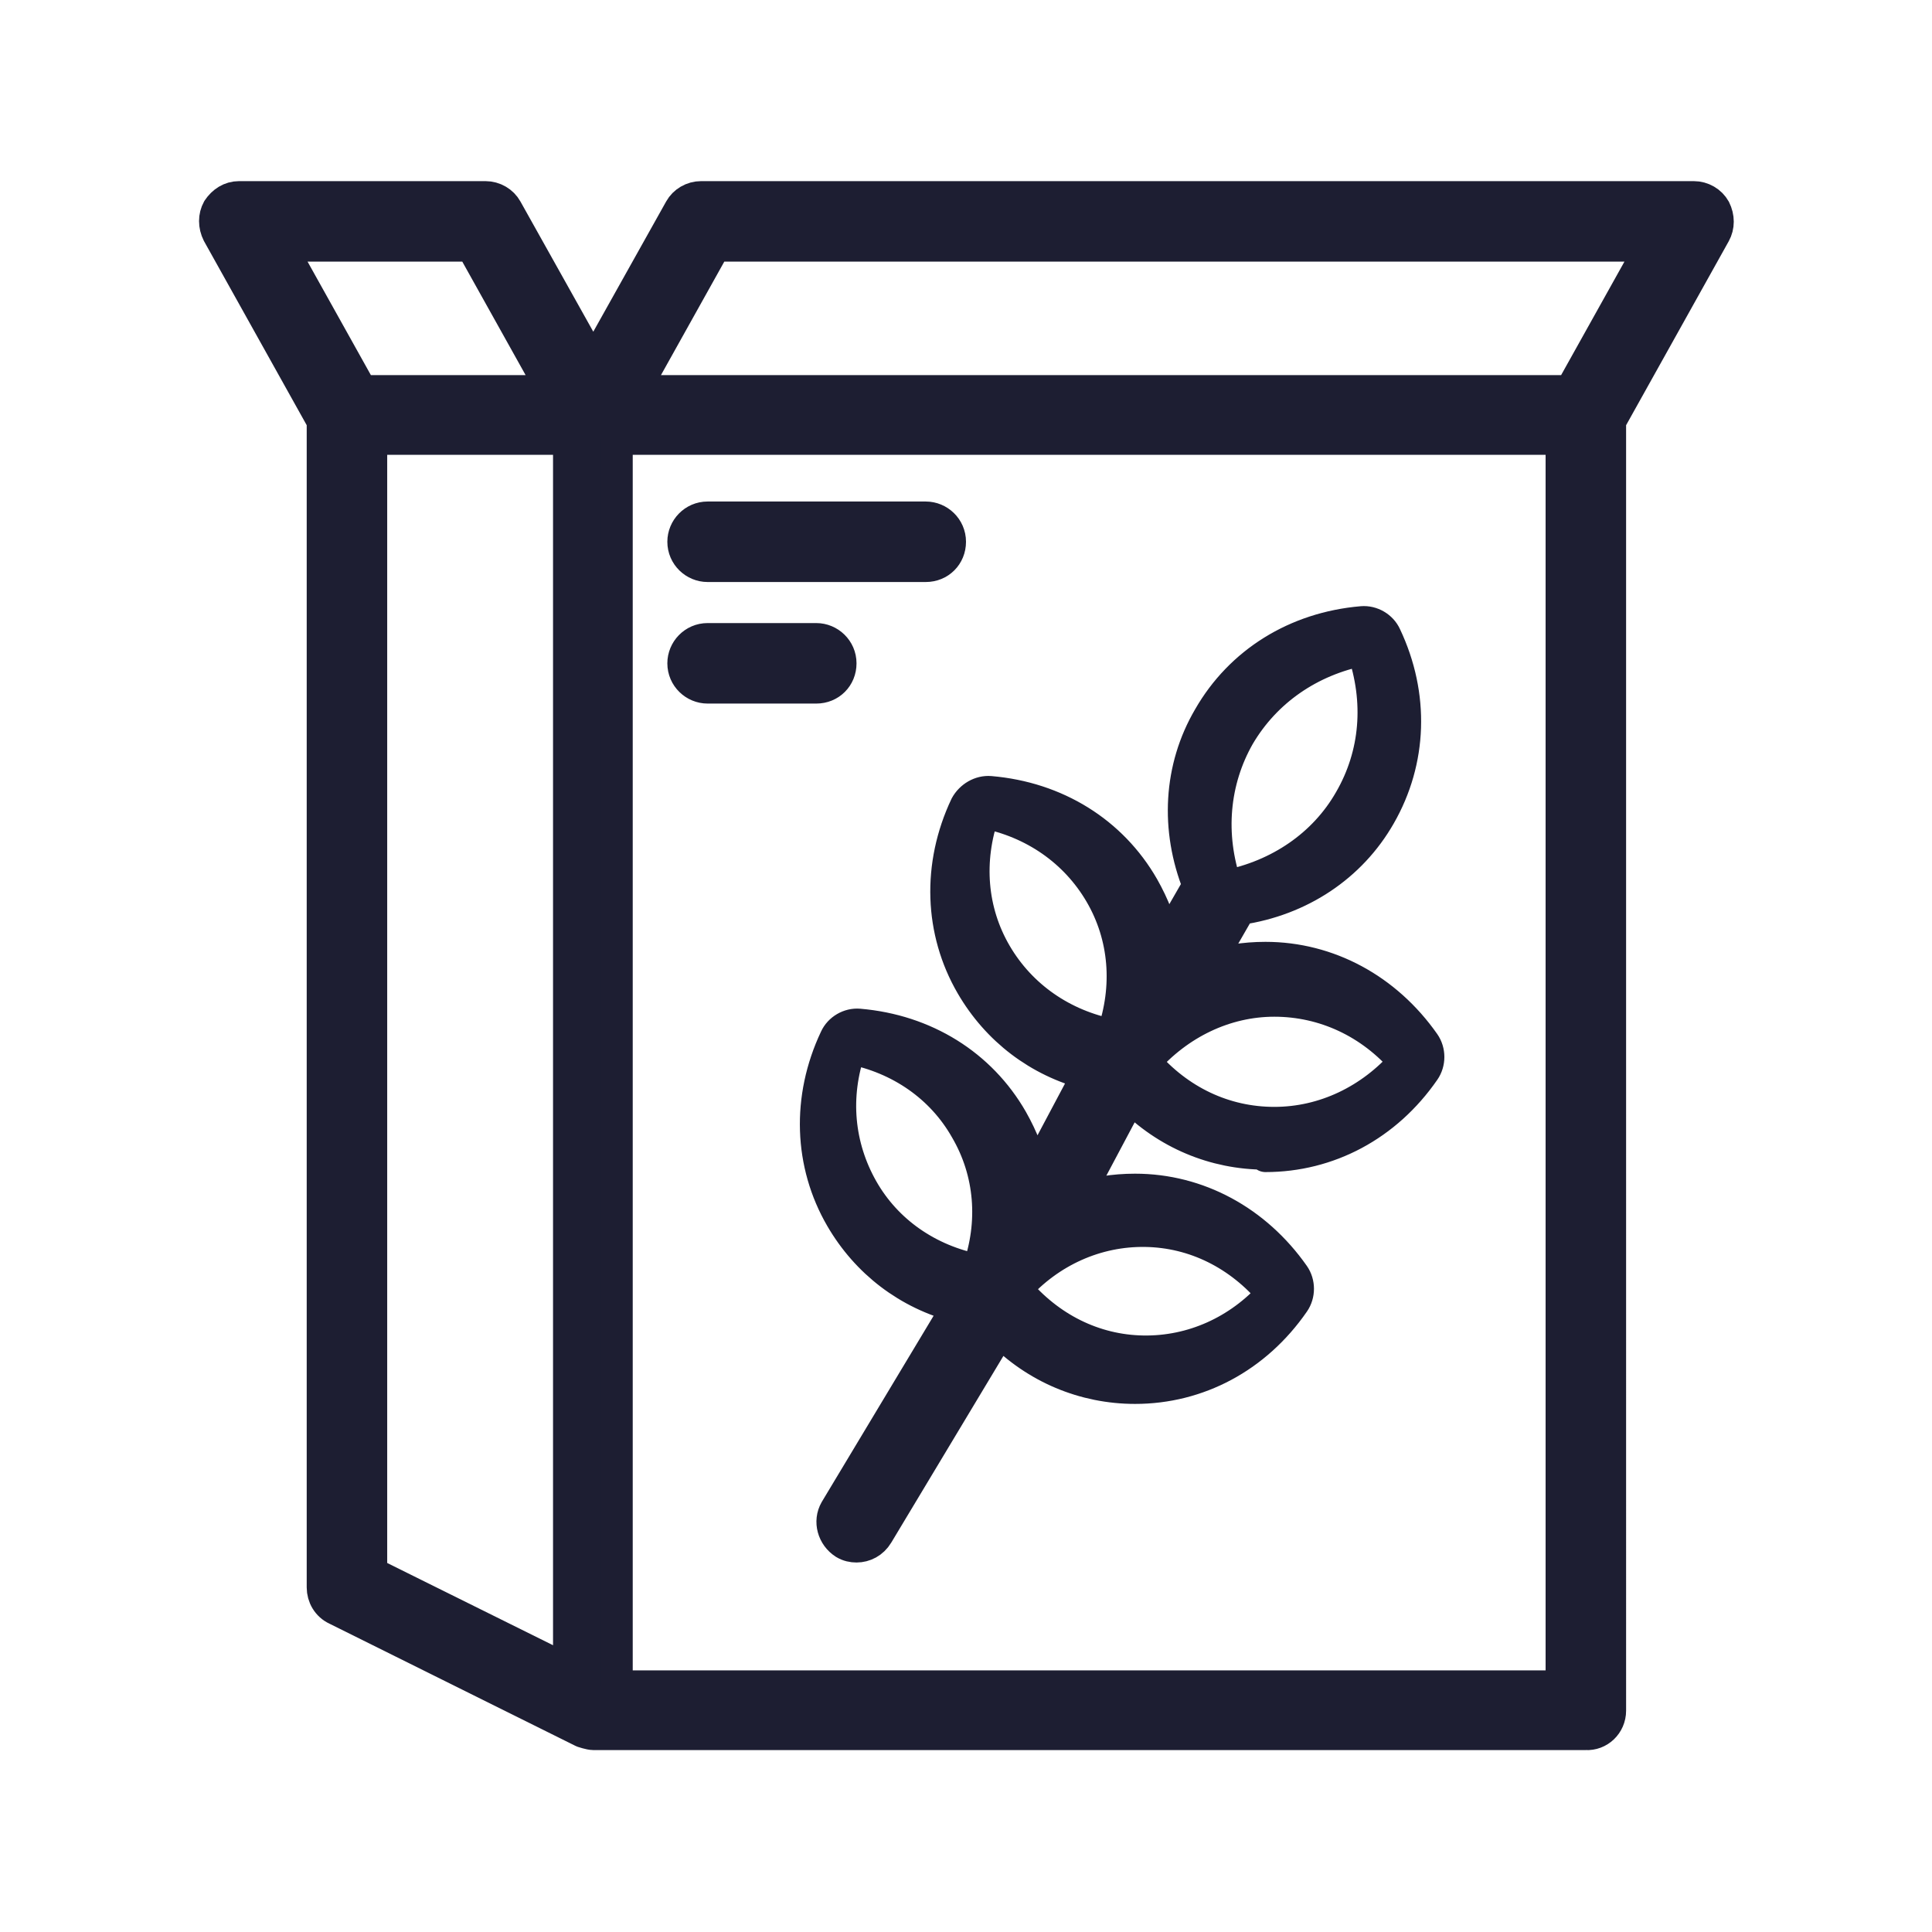 <?xml version="1.0" encoding="UTF-8"?> <svg xmlns="http://www.w3.org/2000/svg" id="Layer_1" version="1.1" viewBox="0 0 24 24"><defs><style> .st0 { fill: #1d1e32; stroke: #1d1e32; stroke-linecap: square; stroke-linejoin: round; stroke-width: .4px; } </style></defs><path class="st0" d="M19.69,20.95H7.66V5.45h11.74v15.79c0,.16.13.3.3.3s.3-.13.3-.3V5.23l1.3-2.33c.05-.09.05-.2,0-.3-.05-.09-.15-.15-.26-.15h-12.33c-.11,0-.21.06-.26.15l-1.08,1.93-1.08-1.93c-.05-.09-.15-.15-.26-.15h-3.06c-.11,0-.2.06-.26.15-.05.09-.05.2,0,.3l1.3,2.33v14.49c0,.11.06.22.17.27l3.06,1.52s.09.03.13.03h12.33c.16.01.3-.12.3-.29s-.13-.3-.3-.3h0ZM8.87,3.05h11.65l-1.01,1.81H7.87l1.01-1.81ZM3.48,3.05h2.38l1.01,1.81h-2.38l-1.01-1.81ZM7.07,20.76l-2.46-1.22V5.45h2.46v15.3ZM15.72,14.36c.78,0,1.5-.38,1.97-1.06.07-.1.07-.24,0-.34-.47-.67-1.19-1.06-1.97-1.06-.26,0-.51.04-.74.12l.42-.73c.75-.11,1.38-.53,1.74-1.16.39-.68.42-1.49.07-2.23-.05-.11-.17-.18-.29-.17-.82.07-1.51.5-1.9,1.18-.37.63-.41,1.39-.13,2.09l-.42.73c-.05-.25-.14-.48-.27-.71-.39-.68-1.08-1.11-1.9-1.18-.12-.01-.24.06-.3.17-.35.74-.32,1.56.07,2.23.32.55.83.94,1.45,1.1l-.68,1.28c-.05-.25-.14-.48-.27-.71-.39-.68-1.08-1.11-1.9-1.18-.12-.01-.24.06-.29.17-.35.74-.32,1.56.07,2.23.32.55.83.94,1.45,1.1l-1.52,2.53c-.08.14-.03.32.11.41.05.03.1.04.15.04.1,0,.2-.05.26-.15l1.52-2.53c.45.46,1.05.71,1.68.71.78,0,1.5-.38,1.97-1.06.07-.1.07-.24,0-.34-.47-.67-1.19-1.06-1.97-1.06-.26,0-.51.04-.74.12l.68-1.28c.45.46,1.05.71,1.68.71h0ZM15.39,9.14c.33-.56.88-.94,1.54-1.07.22.64.17,1.3-.16,1.87-.32.56-.88.94-1.54,1.07-.22-.64-.16-1.31.16-1.87h0ZM15.83,12.43c.62,0,1.2.27,1.62.76-.42.48-1,.76-1.62.76s-1.19-.27-1.61-.76c.42-.48,1-.76,1.61-.76h0ZM12.15,15.78c-.62-.12-1.14-.48-1.44-1.01-.3-.53-.36-1.15-.15-1.75.62.12,1.14.48,1.44,1.01.31.53.36,1.16.15,1.75h0ZM14.23,15.29c.61.01,1.17.29,1.58.78-.42.47-1,.73-1.61.72s-1.17-.29-1.58-.78c.42-.47,1-.73,1.61-.72h0ZM13.82,12.86c-.62-.12-1.14-.48-1.45-1.01-.31-.53-.36-1.16-.15-1.76.62.12,1.14.48,1.45,1.01.31.53.36,1.16.15,1.76h0ZM8.49,6.73c0-.16.13-.3.3-.3h2.71c.16,0,.3.13.3.3s-.13.3-.3.3h-2.71c-.16,0-.3-.13-.3-.3h0ZM8.49,8.24c0-.16.13-.3.3-.3h1.35c.16,0,.3.13.3.3s-.13.3-.3.3h-1.35c-.16,0-.3-.13-.3-.3h0ZM8.37,7.75"></path></svg> 
